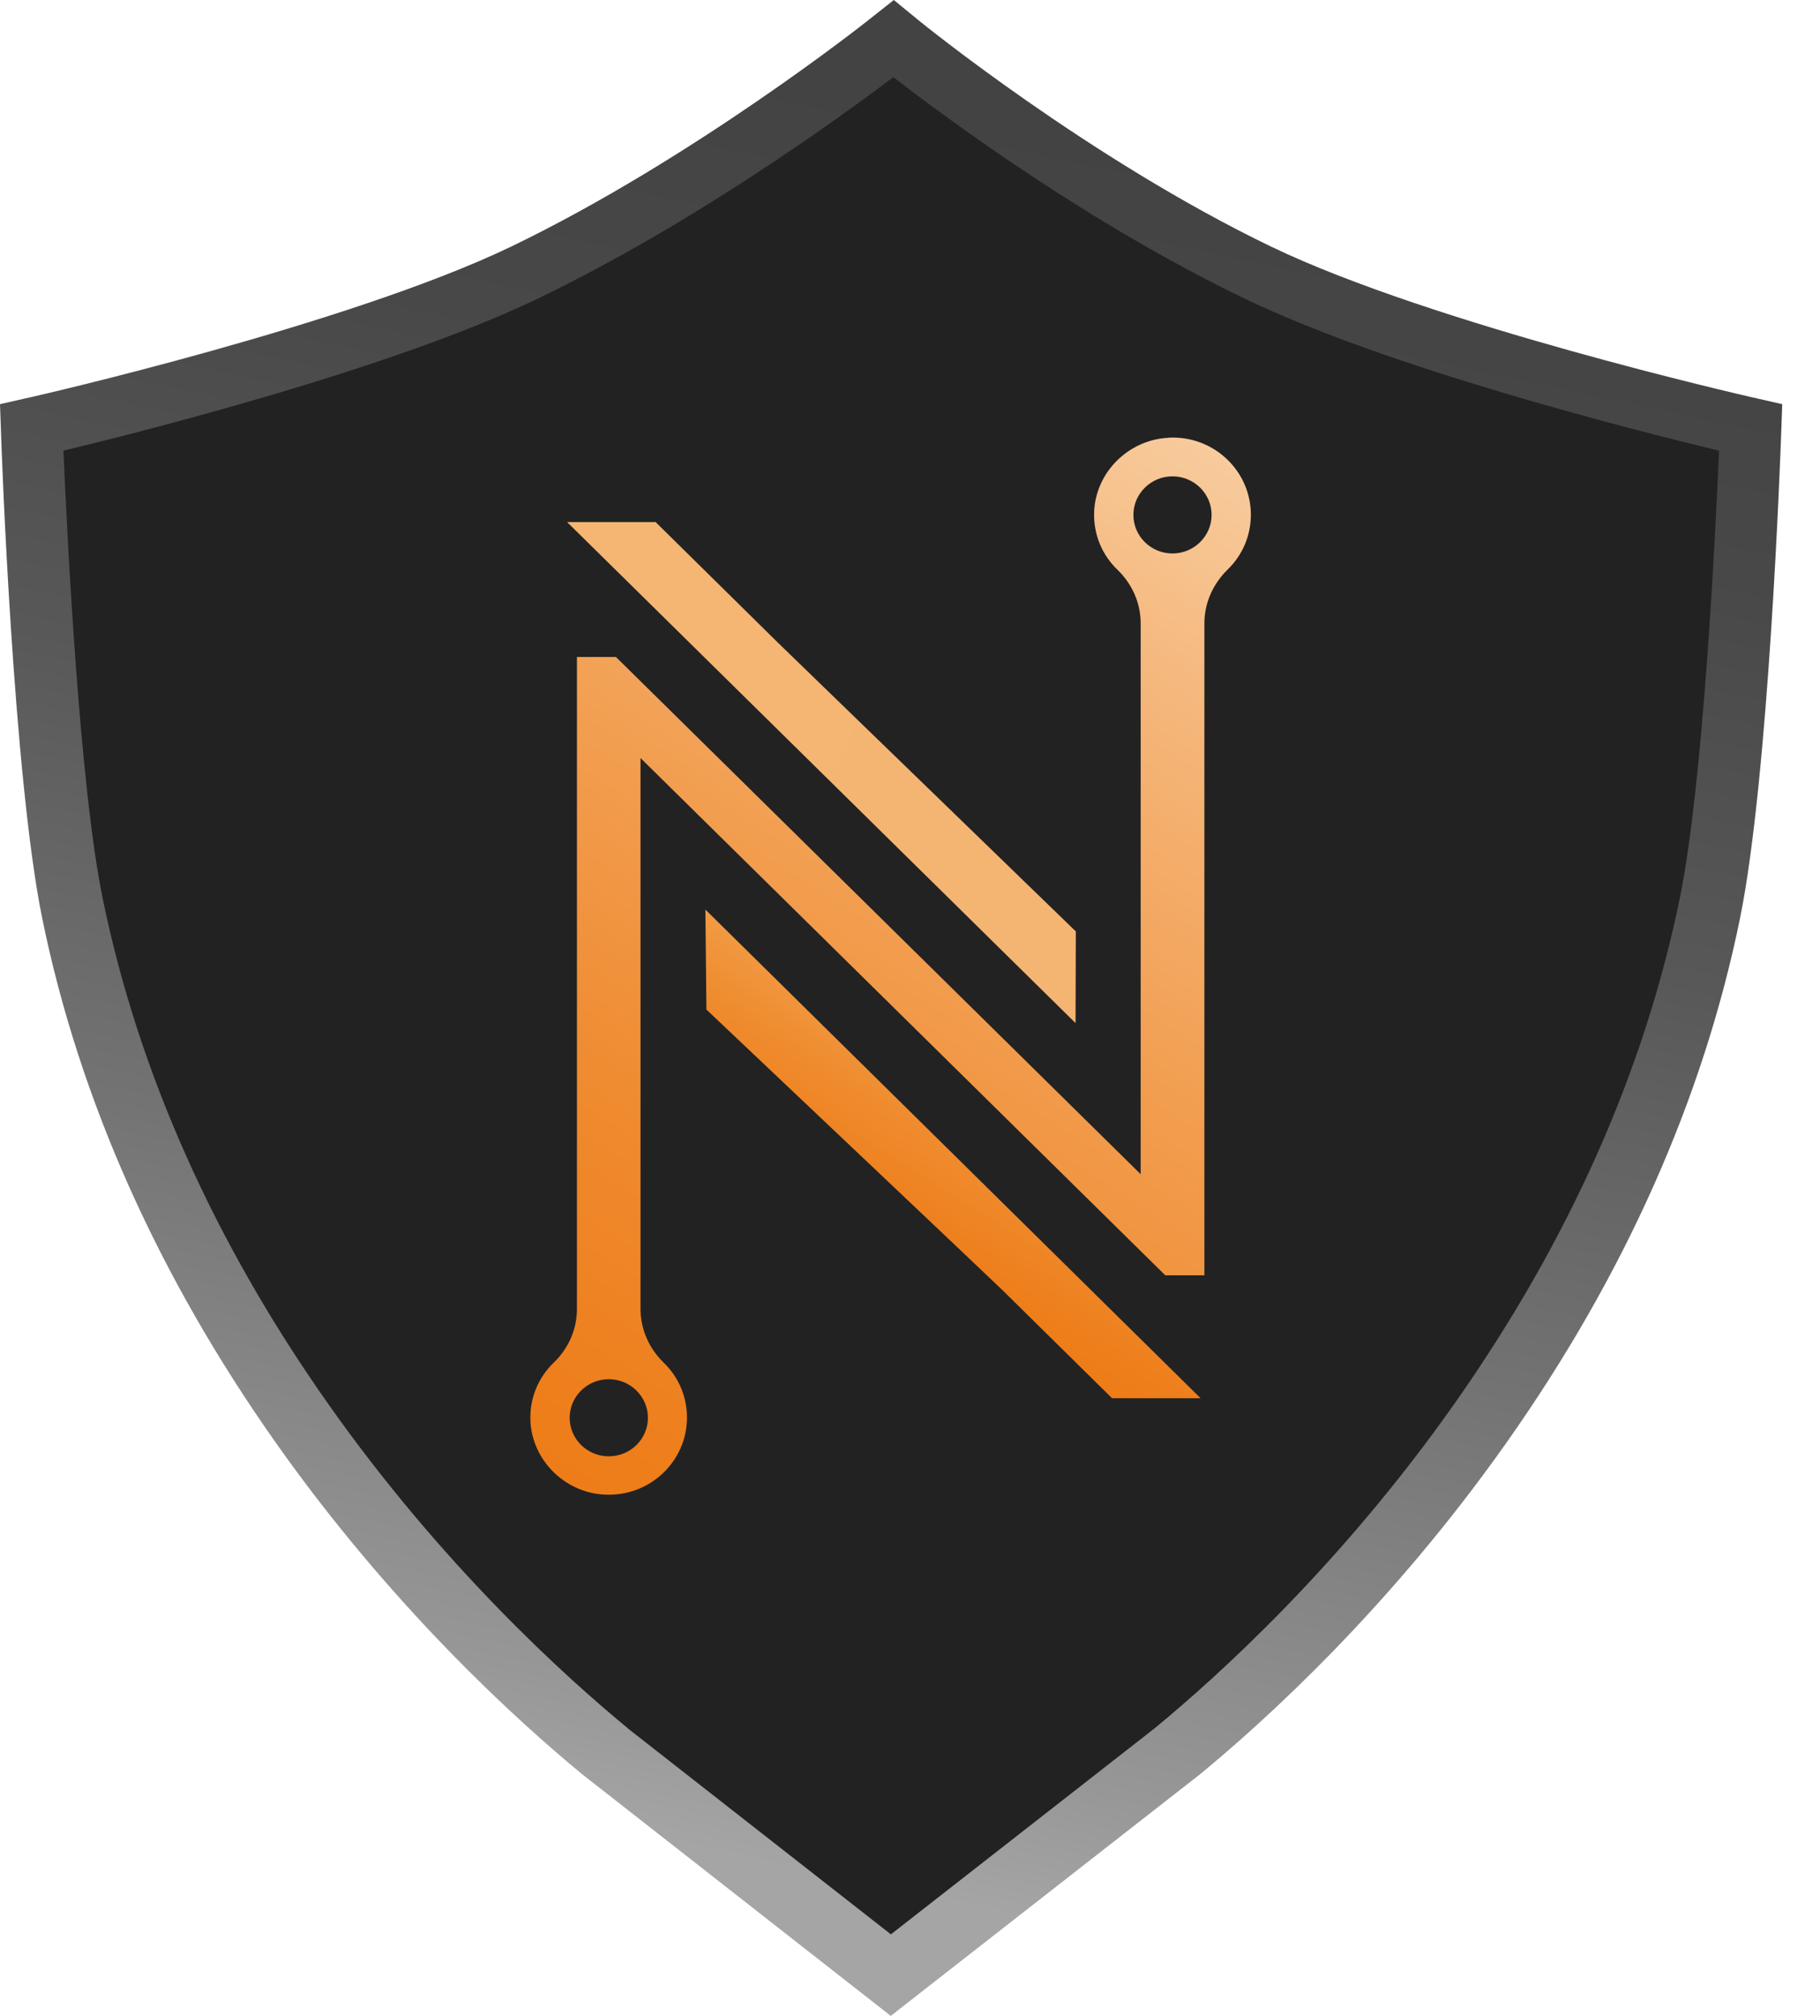 <svg width="28" height="31" viewBox="0 0 28 31" fill="none" xmlns="http://www.w3.org/2000/svg">
<path d="M13.704 31L8.968 27.293C7.969 26.473 6.028 24.717 4.237 22.177C2.425 19.607 1.218 16.899 0.651 14.129C0.205 11.948 0.024 6.926 0.018 6.714L0 6.215L0.494 6.103C0.543 6.093 5.369 4.991 7.86 3.794C10.665 2.444 13.332 0.332 13.359 0.31L13.751 0L14.137 0.316C14.164 0.339 16.758 2.446 19.559 3.794C22.05 4.991 26.876 6.091 26.925 6.103L27.419 6.215L27.401 6.714C27.393 6.926 27.214 11.95 26.768 14.129C26.201 16.899 24.996 19.607 23.182 22.177C21.391 24.719 19.45 26.473 18.451 27.293L18.439 27.302L13.704 31ZM9.75 26.357L13.707 29.452L17.671 26.355C18.622 25.572 20.468 23.901 22.174 21.484C23.89 19.05 25.03 16.494 25.563 13.887C25.911 12.19 26.096 8.499 26.152 7.163C24.823 6.842 21.178 5.917 19.021 4.877C16.707 3.764 14.589 2.205 13.741 1.55C12.879 2.201 10.716 3.762 8.4 4.877C6.243 5.915 2.596 6.842 1.269 7.163C1.326 8.499 1.511 12.188 1.858 13.887C2.391 16.492 3.531 19.048 5.247 21.484C6.953 23.904 8.799 25.574 9.75 26.355V26.357Z" fill="url(#paint0_linear_84_5380)"/>
<path d="M9.656 26.577L13.706 29.746L17.764 26.577C18.738 25.776 20.629 24.066 22.373 21.59C24.129 19.098 25.296 16.483 25.843 13.812C26.199 12.076 26.388 8.296 26.447 6.93C25.087 6.604 21.354 5.654 19.147 4.591C16.778 3.451 14.611 1.857 13.743 1.186C12.861 1.853 10.647 3.449 8.276 4.591C6.068 5.652 2.336 6.602 0.976 6.93C1.035 8.298 1.224 12.076 1.579 13.812C2.126 16.48 3.293 19.098 5.05 21.59C6.796 24.066 8.685 25.776 9.659 26.577H9.656Z" fill="#222222"/>
<path d="M10.868 15.525C10.868 15.525 15.277 19.697 15.428 19.845L17.109 21.502H18.471L10.852 13.987L10.868 15.525Z" fill="url(#paint1_linear_84_5380)"/>
<path d="M16.553 14.325C16.553 14.325 12.113 10.023 11.96 9.875L10.086 8.028H8.724L16.547 15.733L16.551 14.323L16.553 14.325Z" fill="url(#paint2_linear_84_5380)"/>
<path d="M17.977 6.732C17.361 6.762 16.857 7.263 16.833 7.87C16.819 8.22 16.959 8.539 17.193 8.763C17.419 8.981 17.549 9.276 17.549 9.586V18.057L9.476 10.103H8.876V20.13C8.876 20.44 8.746 20.737 8.52 20.953C8.286 21.179 8.146 21.496 8.16 21.846C8.185 22.453 8.689 22.956 9.305 22.984C9.998 23.018 10.569 22.473 10.569 21.798C10.569 21.468 10.433 21.169 10.211 20.955C9.986 20.737 9.854 20.44 9.854 20.128V11.657L17.927 19.611H18.529V9.586C18.529 9.274 18.661 8.979 18.886 8.759C19.108 8.545 19.244 8.246 19.244 7.916C19.244 7.241 18.673 6.696 17.98 6.73L17.977 6.732ZM9.968 21.802C9.968 22.131 9.697 22.395 9.366 22.395C9.034 22.395 8.764 22.129 8.764 21.802C8.764 21.476 9.034 21.209 9.366 21.209C9.697 21.209 9.968 21.476 9.968 21.802ZM18.038 8.511C17.705 8.511 17.437 8.244 17.437 7.918C17.437 7.591 17.707 7.325 18.038 7.325C18.37 7.325 18.64 7.591 18.64 7.918C18.64 8.244 18.37 8.511 18.038 8.511Z" fill="url(#paint3_linear_84_5380)"/>
<defs>
<linearGradient id="paint0_linear_84_5380" x1="9.433" y1="28.16" x2="15.071" y2="1.722" gradientUnits="userSpaceOnUse">
<stop stop-color="#A5A5A5"/>
<stop offset="0.08" stop-color="#979797"/>
<stop offset="0.35" stop-color="#737373"/>
<stop offset="0.6" stop-color="#585858"/>
<stop offset="0.83" stop-color="#484848"/>
<stop offset="1" stop-color="#434343"/>
</linearGradient>
<linearGradient id="paint1_linear_84_5380" x1="15.314" y1="16.743" x2="13.539" y2="19.547" gradientUnits="userSpaceOnUse">
<stop stop-color="#F19B46"/>
<stop offset="0.33" stop-color="#EF8C2F"/>
<stop offset="0.73" stop-color="#EE7F1C"/>
<stop offset="0.99" stop-color="#EE7B15"/>
</linearGradient>
<linearGradient id="paint2_linear_84_5380" x1="14.475" y1="12.382" x2="11.367" y2="10.994" gradientUnits="userSpaceOnUse">
<stop stop-color="#F5B572"/>
<stop offset="1" stop-color="#F4B672"/>
</linearGradient>
<linearGradient id="paint3_linear_84_5380" x1="19.035" y1="6.692" x2="7.918" y2="24.228" gradientUnits="userSpaceOnUse">
<stop stop-color="#F8CDA0"/>
<stop offset="0.18" stop-color="#F5B87D"/>
<stop offset="0.44" stop-color="#F29E50"/>
<stop offset="0.67" stop-color="#EF8A2F"/>
<stop offset="0.86" stop-color="#EE7F1C"/>
<stop offset="0.99" stop-color="#EE7B15"/>
</linearGradient>
</defs>
</svg>
